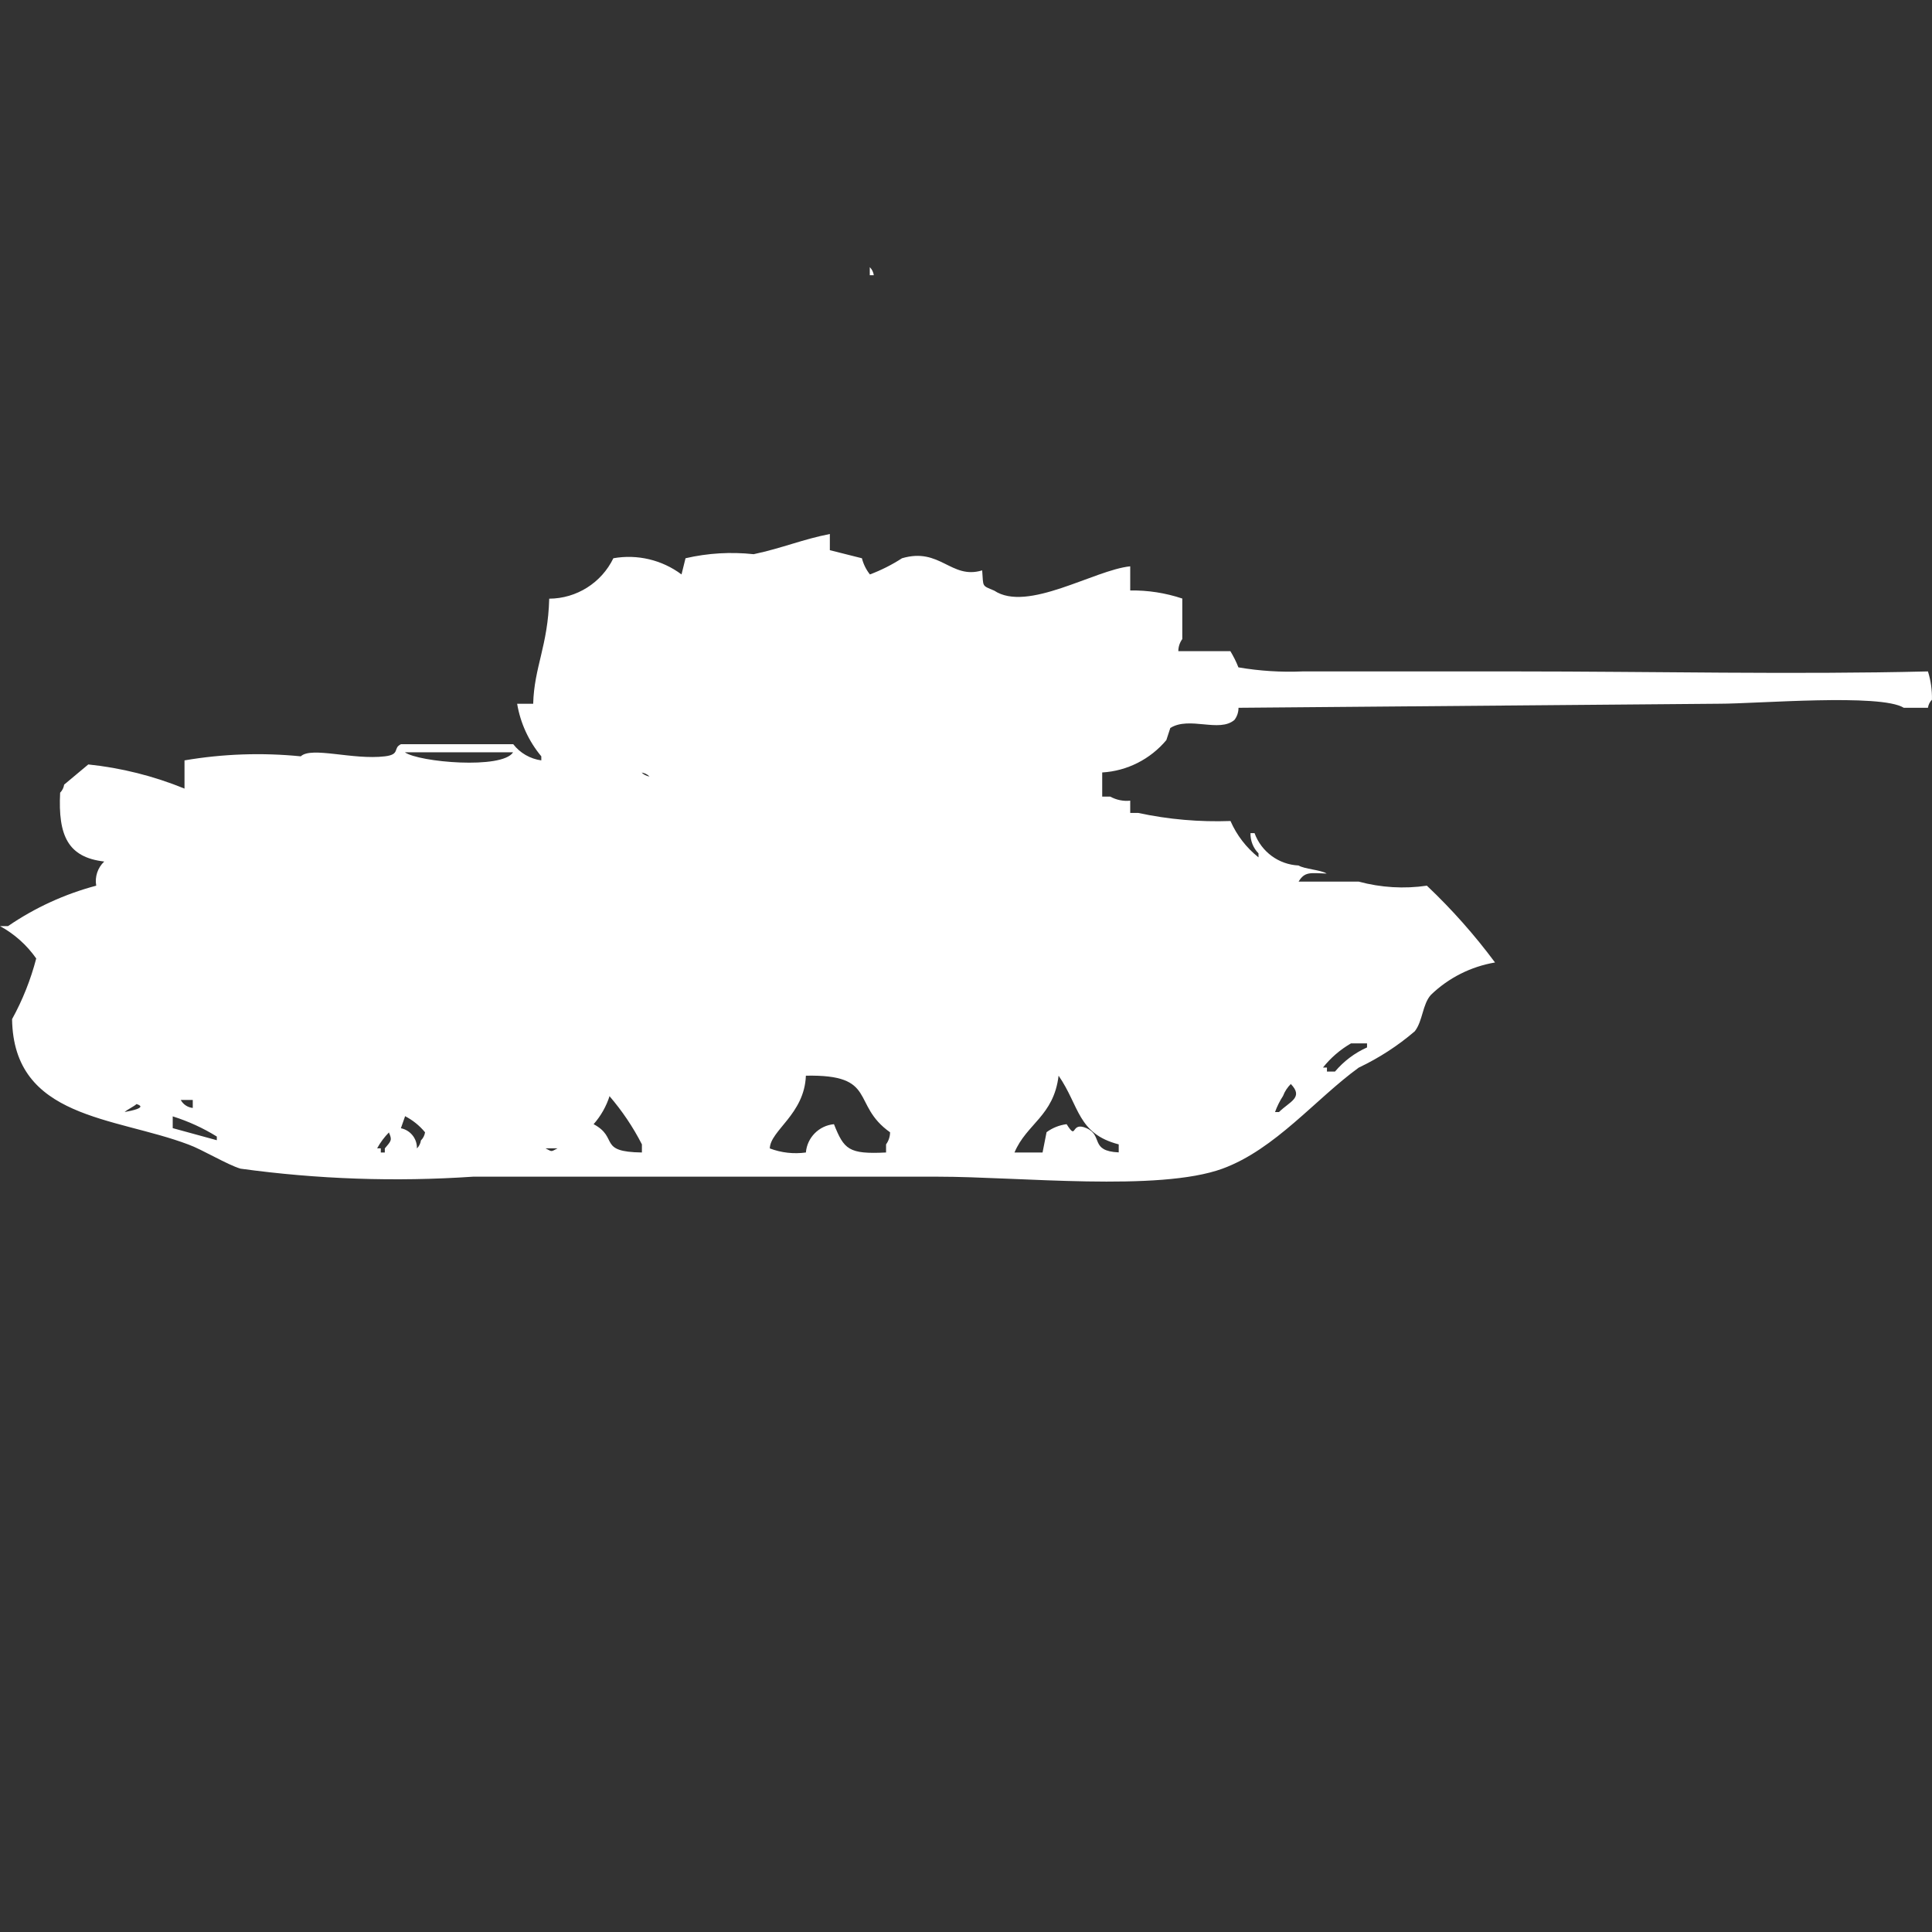 <svg width="40" height="40" viewBox="0 0 40 40" fill="#fff" xmlns="http://www.w3.org/2000/svg"><rect x="0" y="0" width="40" height="40" fill="#333333" stroke="none"/><path id="unit" fill-rule="evenodd" clip-rule="evenodd" d="M18.008,5.531c0.045,0.045,0.074,0.104,0.083,0.167h-0.083V5.531z M23.4,11.725v0.5
	c0.366-0.006,0.73,0.051,1.078,0.167v0.839c-0.053,0.073-0.082,0.161-0.082,0.251h1.078c0.064,0.107,0.121,0.219,0.166,0.335
	c0.439,0.075,0.884,0.103,1.328,0.084h4.4c2.84,0,5.77,0.068,8.548,0c0.06,0.189,0.087,0.388,0.083,0.586
	c-0.045,0.045-0.074,0.104-0.083,0.167h-0.5c-0.476-0.3-3.038-0.084-3.817-0.084l-9.957,0.084c0,0.091-0.029,0.179-0.084,0.251
	c-0.313,0.27-0.931-0.081-1.328,0.167l-0.082,0.251c-0.332,0.396-0.813,0.64-1.328,0.67v0.5h0.166
	c0.127,0.069,0.271,0.099,0.414,0.084v0.254h0.166c0.627,0.135,1.269,0.19,1.91,0.167c0.129,0.295,0.328,0.553,0.58,0.753v-0.083
	c-0.11-0.111-0.17-0.262-0.166-0.419h0.084c0.141,0.387,0.501,0.651,0.912,0.67c0.116,0.074,0.465,0.091,0.581,0.167
	c-0.334-0.011-0.454-0.046-0.581,0.167h1.245c0.46,0.124,0.94,0.153,1.411,0.084c0.516,0.488,0.988,1.021,1.411,1.59
	c-0.5,0.085-0.963,0.318-1.328,0.671c-0.177,0.199-0.164,0.53-0.332,0.752c-0.353,0.303-0.743,0.555-1.162,0.754
	c-0.891,0.646-1.728,1.691-2.821,2.092c-1.322,0.482-4.215,0.166-5.893,0.166H9.793c-1.606,0.109-3.219,0.053-4.813-0.166
	c-0.27-0.079-0.8-0.4-1.079-0.5C2.375,23.119,0.28,23.168,0.25,21.1c0.218-0.396,0.386-0.818,0.5-1.256
	c-0.195-0.278-0.452-0.508-0.75-0.67h0.166c0.557-0.381,1.174-0.664,1.826-0.837c-0.032-0.184,0.03-0.372,0.166-0.5
	C1.41,17.751,1.2,17.305,1.245,16.412c0.044-0.045,0.074-0.104,0.083-0.167l0.5-0.418c0.684,0.071,1.355,0.24,1.992,0.5v-0.584
	c0.795-0.136,1.604-0.164,2.407-0.084c0.223-0.209,1.076,0.08,1.743,0c0.325-0.039,0.159-0.173,0.332-0.251h2.324
	c0.143,0.184,0.351,0.303,0.581,0.335v-0.084c-0.26-0.312-0.433-0.688-0.5-1.088h0.332c0.02-0.761,0.306-1.2,0.332-2.176
	c0.566-0.003,1.081-0.328,1.328-0.837c0.496-0.088,1.007,0.033,1.411,0.335l0.083-0.335c0.462-0.107,0.939-0.135,1.411-0.084
	c0.6-0.128,1.016-0.309,1.577-0.418v0.335l0.664,0.167c0.031,0.122,0.087,0.236,0.166,0.335c0.233-0.088,0.456-0.2,0.664-0.335
	c0.792-0.233,1.014,0.447,1.66,0.251c0.027,0.349-0.015,0.308,0.249,0.419C21.271,12.686,22.656,11.8,23.4,11.725z M8.382,15.575
	c0.288,0.206,2.017,0.358,2.241,0H8.382z M13.282,15.993c0.045,0.045,0.103,0.074,0.166,0.084c-0.046-0.046-0.106-0.075-0.17-0.083
	L13.282,15.993z M27.971,21.602c-0.223,0.129-0.42,0.298-0.58,0.5h0.082v0.084h0.166c0.182-0.215,0.408-0.386,0.664-0.5v-0.084
	h-0.336H27.971z M16.685,22.271c-0.03,0.799-0.738,1.133-0.747,1.506c0.238,0.09,0.495,0.119,0.747,0.084
	c0.026-0.31,0.271-0.557,0.581-0.586c0.209,0.521,0.3,0.625,1.079,0.586v-0.168c0.053-0.072,0.082-0.16,0.083-0.25
	c-0.817-0.578-0.245-1.203-1.747-1.172H16.685z M21.585,23.861l0.083-0.42c0.121-0.09,0.265-0.147,0.415-0.166
	c0.228,0.359,0.069-0.07,0.415,0.084s0.059,0.472,0.664,0.5v-0.166c-0.855-0.221-0.811-0.795-1.245-1.422
	c-0.101,0.836-0.663,0.994-0.913,1.59H21.585z M26.73,22.438c-0.073,0.071-0.13,0.156-0.166,0.252
	c-0.068,0.104-0.124,0.217-0.166,0.334h0.082c0.22-0.219,0.52-0.299,0.242-0.584L26.73,22.438z M12.622,22.689
	c-0.069,0.216-0.182,0.416-0.332,0.586c0.527,0.281,0.078,0.574,1,0.586v-0.168c-0.184-0.36-0.411-0.697-0.676-1.004H12.622z
	 M3.742,22.773c0.05,0.093,0.144,0.155,0.249,0.166v-0.166H3.734H3.742z M2.829,22.857c-0.064,0.057-0.185,0.109-0.249,0.166
	c0.12-0.021,0.492-0.092,0.242-0.166H2.829z M3.576,23.357l0.913,0.25v-0.076c-0.286-0.178-0.593-0.317-0.913-0.418v0.251V23.357z
	 M8.389,23.105L8.3,23.359c0.198,0.04,0.338,0.217,0.332,0.418c0.045-0.045,0.074-0.104,0.083-0.166
	c0.046-0.046,0.076-0.104,0.085-0.168c-0.115-0.14-0.257-0.254-0.418-0.336L8.389,23.105z M8.057,23.441
	c-0.099,0.1-0.183,0.212-0.249,0.334h0.076v0.086h0.083v-0.084C8.1,23.62,8.124,23.605,8.05,23.443L8.057,23.441z M11.294,23.775
	c0.143,0.074,0.106,0.074,0.249,0h-0.257H11.294z"/></svg>